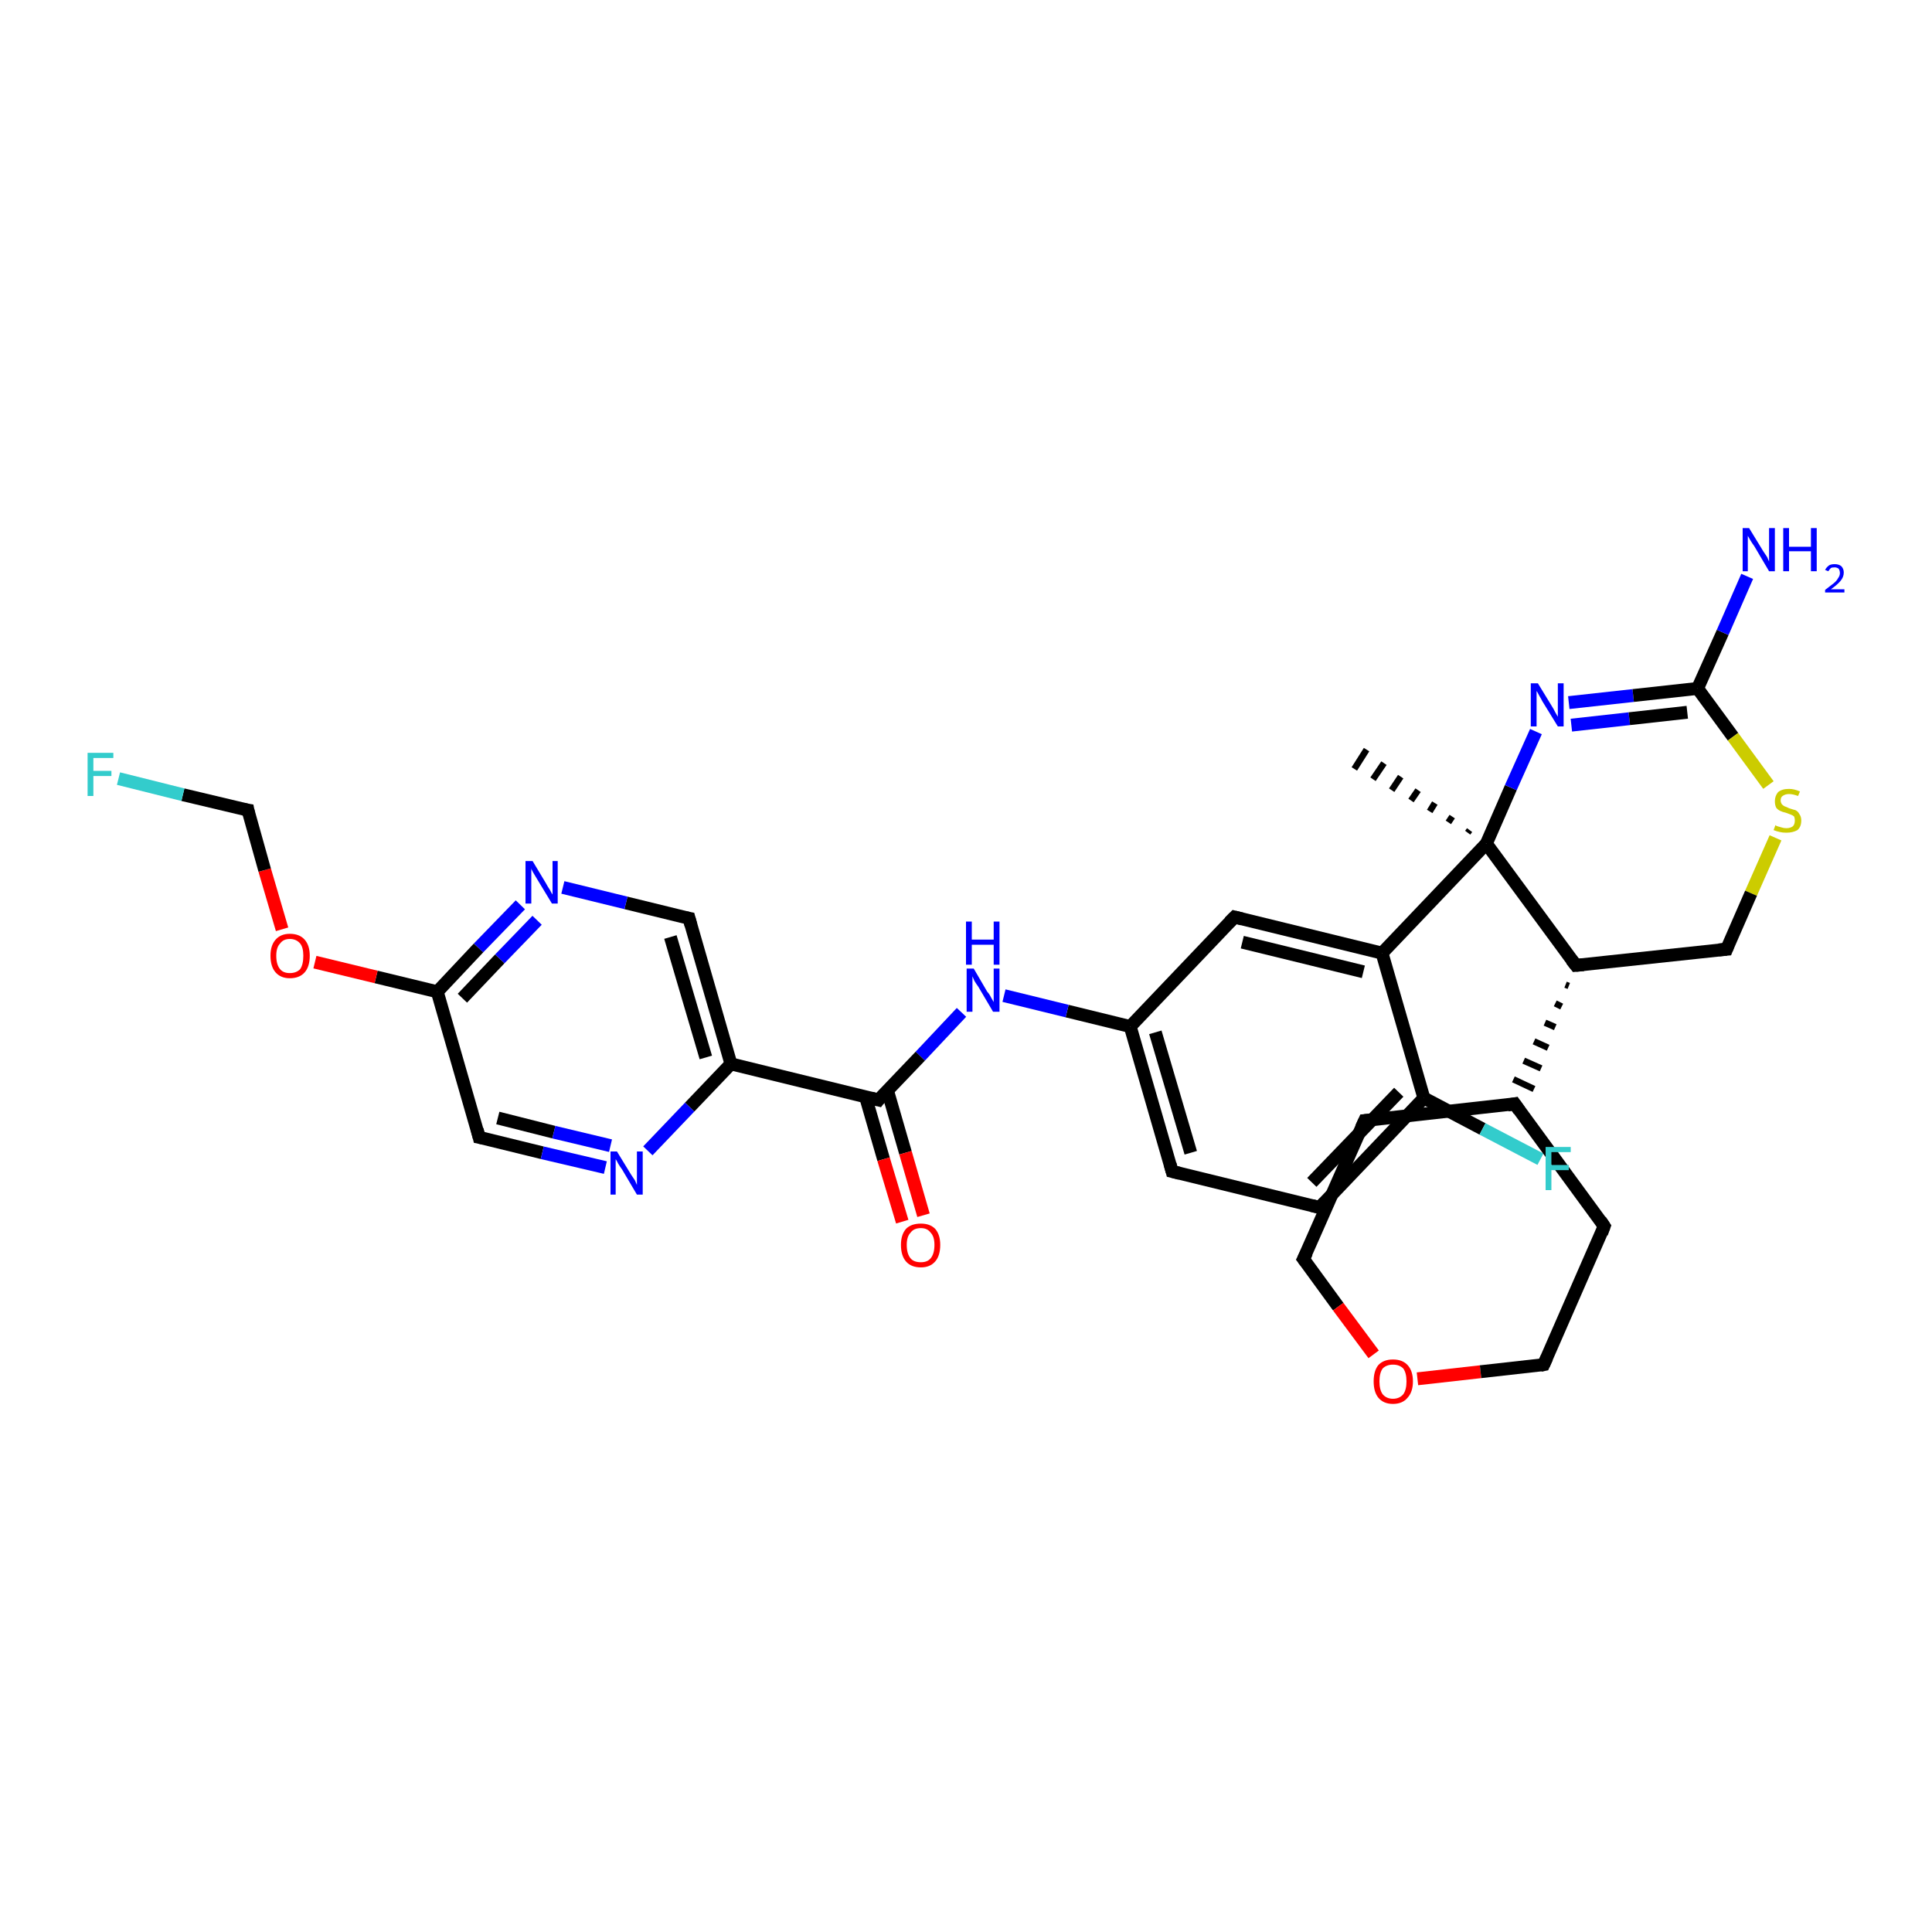 <?xml version='1.0' encoding='iso-8859-1'?>
<svg version='1.1' baseProfile='full'
              xmlns='http://www.w3.org/2000/svg'
                      xmlns:rdkit='http://www.rdkit.org/xml'
                      xmlns:xlink='http://www.w3.org/1999/xlink'
                  xml:space='preserve'
width='300px' height='300px' viewBox='0 0 300 300'>
<!-- END OF HEADER -->
<rect style='opacity:1.0;fill:#FFFFFF;stroke:none' width='300.0' height='300.0' x='0.0' y='0.0'> </rect>
<path class='bond-0 atom-1 atom-0' d='M 227.9,129.3 L 228.2,128.9' style='fill:none;fill-rule:evenodd;stroke:#000000;stroke-width:1.0px;stroke-linecap:butt;stroke-linejoin:miter;stroke-opacity:1' />
<path class='bond-0 atom-1 atom-0' d='M 224.9,127.7 L 225.5,126.8' style='fill:none;fill-rule:evenodd;stroke:#000000;stroke-width:1.0px;stroke-linecap:butt;stroke-linejoin:miter;stroke-opacity:1' />
<path class='bond-0 atom-1 atom-0' d='M 222.0,126.0 L 222.8,124.7' style='fill:none;fill-rule:evenodd;stroke:#000000;stroke-width:1.0px;stroke-linecap:butt;stroke-linejoin:miter;stroke-opacity:1' />
<path class='bond-0 atom-1 atom-0' d='M 219.1,124.3 L 220.2,122.7' style='fill:none;fill-rule:evenodd;stroke:#000000;stroke-width:1.0px;stroke-linecap:butt;stroke-linejoin:miter;stroke-opacity:1' />
<path class='bond-0 atom-1 atom-0' d='M 216.1,122.7 L 217.5,120.6' style='fill:none;fill-rule:evenodd;stroke:#000000;stroke-width:1.0px;stroke-linecap:butt;stroke-linejoin:miter;stroke-opacity:1' />
<path class='bond-0 atom-1 atom-0' d='M 213.2,121.0 L 214.9,118.5' style='fill:none;fill-rule:evenodd;stroke:#000000;stroke-width:1.0px;stroke-linecap:butt;stroke-linejoin:miter;stroke-opacity:1' />
<path class='bond-0 atom-1 atom-0' d='M 210.3,119.4 L 212.2,116.4' style='fill:none;fill-rule:evenodd;stroke:#000000;stroke-width:1.0px;stroke-linecap:butt;stroke-linejoin:miter;stroke-opacity:1' />
<path class='bond-1 atom-1 atom-2' d='M 230.8,131.0 L 234.6,122.3' style='fill:none;fill-rule:evenodd;stroke:#000000;stroke-width:2.0px;stroke-linecap:butt;stroke-linejoin:miter;stroke-opacity:1' />
<path class='bond-1 atom-1 atom-2' d='M 234.6,122.3 L 238.5,113.6' style='fill:none;fill-rule:evenodd;stroke:#0000FF;stroke-width:2.0px;stroke-linecap:butt;stroke-linejoin:miter;stroke-opacity:1' />
<path class='bond-2 atom-2 atom-3' d='M 243.6,109.1 L 253.6,108.0' style='fill:none;fill-rule:evenodd;stroke:#0000FF;stroke-width:2.0px;stroke-linecap:butt;stroke-linejoin:miter;stroke-opacity:1' />
<path class='bond-2 atom-2 atom-3' d='M 253.6,108.0 L 263.6,106.9' style='fill:none;fill-rule:evenodd;stroke:#000000;stroke-width:2.0px;stroke-linecap:butt;stroke-linejoin:miter;stroke-opacity:1' />
<path class='bond-2 atom-2 atom-3' d='M 244.0,112.6 L 253.0,111.6' style='fill:none;fill-rule:evenodd;stroke:#0000FF;stroke-width:2.0px;stroke-linecap:butt;stroke-linejoin:miter;stroke-opacity:1' />
<path class='bond-2 atom-2 atom-3' d='M 253.0,111.6 L 262.0,110.6' style='fill:none;fill-rule:evenodd;stroke:#000000;stroke-width:2.0px;stroke-linecap:butt;stroke-linejoin:miter;stroke-opacity:1' />
<path class='bond-3 atom-3 atom-4' d='M 263.6,106.9 L 267.5,98.2' style='fill:none;fill-rule:evenodd;stroke:#000000;stroke-width:2.0px;stroke-linecap:butt;stroke-linejoin:miter;stroke-opacity:1' />
<path class='bond-3 atom-3 atom-4' d='M 267.5,98.2 L 271.3,89.5' style='fill:none;fill-rule:evenodd;stroke:#0000FF;stroke-width:2.0px;stroke-linecap:butt;stroke-linejoin:miter;stroke-opacity:1' />
<path class='bond-4 atom-3 atom-5' d='M 263.6,106.9 L 269.1,114.4' style='fill:none;fill-rule:evenodd;stroke:#000000;stroke-width:2.0px;stroke-linecap:butt;stroke-linejoin:miter;stroke-opacity:1' />
<path class='bond-4 atom-3 atom-5' d='M 269.1,114.4 L 274.6,121.9' style='fill:none;fill-rule:evenodd;stroke:#CCCC00;stroke-width:2.0px;stroke-linecap:butt;stroke-linejoin:miter;stroke-opacity:1' />
<path class='bond-5 atom-5 atom-6' d='M 275.7,130.1 L 271.9,138.7' style='fill:none;fill-rule:evenodd;stroke:#CCCC00;stroke-width:2.0px;stroke-linecap:butt;stroke-linejoin:miter;stroke-opacity:1' />
<path class='bond-5 atom-5 atom-6' d='M 271.9,138.7 L 268.1,147.4' style='fill:none;fill-rule:evenodd;stroke:#000000;stroke-width:2.0px;stroke-linecap:butt;stroke-linejoin:miter;stroke-opacity:1' />
<path class='bond-6 atom-6 atom-7' d='M 268.1,147.4 L 244.7,149.9' style='fill:none;fill-rule:evenodd;stroke:#000000;stroke-width:2.0px;stroke-linecap:butt;stroke-linejoin:miter;stroke-opacity:1' />
<path class='bond-7 atom-7 atom-8' d='M 243.1,152.9 L 243.6,153.1' style='fill:none;fill-rule:evenodd;stroke:#000000;stroke-width:1.0px;stroke-linecap:butt;stroke-linejoin:miter;stroke-opacity:1' />
<path class='bond-7 atom-7 atom-8' d='M 241.5,155.8 L 242.5,156.3' style='fill:none;fill-rule:evenodd;stroke:#000000;stroke-width:1.0px;stroke-linecap:butt;stroke-linejoin:miter;stroke-opacity:1' />
<path class='bond-7 atom-7 atom-8' d='M 239.9,158.8 L 241.5,159.5' style='fill:none;fill-rule:evenodd;stroke:#000000;stroke-width:1.0px;stroke-linecap:butt;stroke-linejoin:miter;stroke-opacity:1' />
<path class='bond-7 atom-7 atom-8' d='M 238.2,161.7 L 240.4,162.7' style='fill:none;fill-rule:evenodd;stroke:#000000;stroke-width:1.0px;stroke-linecap:butt;stroke-linejoin:miter;stroke-opacity:1' />
<path class='bond-7 atom-7 atom-8' d='M 236.6,164.7 L 239.3,165.9' style='fill:none;fill-rule:evenodd;stroke:#000000;stroke-width:1.0px;stroke-linecap:butt;stroke-linejoin:miter;stroke-opacity:1' />
<path class='bond-7 atom-7 atom-8' d='M 235.0,167.6 L 238.2,169.1' style='fill:none;fill-rule:evenodd;stroke:#000000;stroke-width:1.0px;stroke-linecap:butt;stroke-linejoin:miter;stroke-opacity:1' />
<path class='bond-8 atom-8 atom-9' d='M 235.2,171.4 L 211.9,174.0' style='fill:none;fill-rule:evenodd;stroke:#000000;stroke-width:2.0px;stroke-linecap:butt;stroke-linejoin:miter;stroke-opacity:1' />
<path class='bond-9 atom-9 atom-10' d='M 211.9,174.0 L 202.4,195.5' style='fill:none;fill-rule:evenodd;stroke:#000000;stroke-width:2.0px;stroke-linecap:butt;stroke-linejoin:miter;stroke-opacity:1' />
<path class='bond-10 atom-10 atom-11' d='M 202.4,195.5 L 207.8,202.9' style='fill:none;fill-rule:evenodd;stroke:#000000;stroke-width:2.0px;stroke-linecap:butt;stroke-linejoin:miter;stroke-opacity:1' />
<path class='bond-10 atom-10 atom-11' d='M 207.8,202.9 L 213.3,210.3' style='fill:none;fill-rule:evenodd;stroke:#FF0000;stroke-width:2.0px;stroke-linecap:butt;stroke-linejoin:miter;stroke-opacity:1' />
<path class='bond-11 atom-11 atom-12' d='M 220.1,214.1 L 229.9,213.0' style='fill:none;fill-rule:evenodd;stroke:#FF0000;stroke-width:2.0px;stroke-linecap:butt;stroke-linejoin:miter;stroke-opacity:1' />
<path class='bond-11 atom-11 atom-12' d='M 229.9,213.0 L 239.7,211.9' style='fill:none;fill-rule:evenodd;stroke:#000000;stroke-width:2.0px;stroke-linecap:butt;stroke-linejoin:miter;stroke-opacity:1' />
<path class='bond-12 atom-12 atom-13' d='M 239.7,211.9 L 249.1,190.4' style='fill:none;fill-rule:evenodd;stroke:#000000;stroke-width:2.0px;stroke-linecap:butt;stroke-linejoin:miter;stroke-opacity:1' />
<path class='bond-13 atom-1 atom-14' d='M 230.8,131.0 L 214.6,148.0' style='fill:none;fill-rule:evenodd;stroke:#000000;stroke-width:2.0px;stroke-linecap:butt;stroke-linejoin:miter;stroke-opacity:1' />
<path class='bond-14 atom-14 atom-15' d='M 214.6,148.0 L 191.7,142.4' style='fill:none;fill-rule:evenodd;stroke:#000000;stroke-width:2.0px;stroke-linecap:butt;stroke-linejoin:miter;stroke-opacity:1' />
<path class='bond-14 atom-14 atom-15' d='M 211.7,150.9 L 192.9,146.3' style='fill:none;fill-rule:evenodd;stroke:#000000;stroke-width:2.0px;stroke-linecap:butt;stroke-linejoin:miter;stroke-opacity:1' />
<path class='bond-15 atom-15 atom-16' d='M 191.7,142.4 L 175.5,159.4' style='fill:none;fill-rule:evenodd;stroke:#000000;stroke-width:2.0px;stroke-linecap:butt;stroke-linejoin:miter;stroke-opacity:1' />
<path class='bond-16 atom-16 atom-17' d='M 175.5,159.4 L 165.7,157.0' style='fill:none;fill-rule:evenodd;stroke:#000000;stroke-width:2.0px;stroke-linecap:butt;stroke-linejoin:miter;stroke-opacity:1' />
<path class='bond-16 atom-16 atom-17' d='M 165.7,157.0 L 155.9,154.6' style='fill:none;fill-rule:evenodd;stroke:#0000FF;stroke-width:2.0px;stroke-linecap:butt;stroke-linejoin:miter;stroke-opacity:1' />
<path class='bond-17 atom-17 atom-18' d='M 149.3,157.2 L 142.9,164.0' style='fill:none;fill-rule:evenodd;stroke:#0000FF;stroke-width:2.0px;stroke-linecap:butt;stroke-linejoin:miter;stroke-opacity:1' />
<path class='bond-17 atom-17 atom-18' d='M 142.9,164.0 L 136.4,170.8' style='fill:none;fill-rule:evenodd;stroke:#000000;stroke-width:2.0px;stroke-linecap:butt;stroke-linejoin:miter;stroke-opacity:1' />
<path class='bond-18 atom-18 atom-19' d='M 134.4,170.3 L 137.2,180.0' style='fill:none;fill-rule:evenodd;stroke:#000000;stroke-width:2.0px;stroke-linecap:butt;stroke-linejoin:miter;stroke-opacity:1' />
<path class='bond-18 atom-18 atom-19' d='M 137.2,180.0 L 140.1,189.7' style='fill:none;fill-rule:evenodd;stroke:#FF0000;stroke-width:2.0px;stroke-linecap:butt;stroke-linejoin:miter;stroke-opacity:1' />
<path class='bond-18 atom-18 atom-19' d='M 137.8,169.3 L 140.6,179.0' style='fill:none;fill-rule:evenodd;stroke:#000000;stroke-width:2.0px;stroke-linecap:butt;stroke-linejoin:miter;stroke-opacity:1' />
<path class='bond-18 atom-18 atom-19' d='M 140.6,179.0 L 143.4,188.7' style='fill:none;fill-rule:evenodd;stroke:#FF0000;stroke-width:2.0px;stroke-linecap:butt;stroke-linejoin:miter;stroke-opacity:1' />
<path class='bond-19 atom-18 atom-20' d='M 136.4,170.8 L 113.5,165.2' style='fill:none;fill-rule:evenodd;stroke:#000000;stroke-width:2.0px;stroke-linecap:butt;stroke-linejoin:miter;stroke-opacity:1' />
<path class='bond-20 atom-20 atom-21' d='M 113.5,165.2 L 107.0,142.6' style='fill:none;fill-rule:evenodd;stroke:#000000;stroke-width:2.0px;stroke-linecap:butt;stroke-linejoin:miter;stroke-opacity:1' />
<path class='bond-20 atom-20 atom-21' d='M 109.6,164.2 L 104.1,145.5' style='fill:none;fill-rule:evenodd;stroke:#000000;stroke-width:2.0px;stroke-linecap:butt;stroke-linejoin:miter;stroke-opacity:1' />
<path class='bond-21 atom-21 atom-22' d='M 107.0,142.6 L 97.2,140.2' style='fill:none;fill-rule:evenodd;stroke:#000000;stroke-width:2.0px;stroke-linecap:butt;stroke-linejoin:miter;stroke-opacity:1' />
<path class='bond-21 atom-21 atom-22' d='M 97.2,140.2 L 87.4,137.8' style='fill:none;fill-rule:evenodd;stroke:#0000FF;stroke-width:2.0px;stroke-linecap:butt;stroke-linejoin:miter;stroke-opacity:1' />
<path class='bond-22 atom-22 atom-23' d='M 80.8,140.5 L 74.3,147.2' style='fill:none;fill-rule:evenodd;stroke:#0000FF;stroke-width:2.0px;stroke-linecap:butt;stroke-linejoin:miter;stroke-opacity:1' />
<path class='bond-22 atom-22 atom-23' d='M 74.3,147.2 L 67.9,154.0' style='fill:none;fill-rule:evenodd;stroke:#000000;stroke-width:2.0px;stroke-linecap:butt;stroke-linejoin:miter;stroke-opacity:1' />
<path class='bond-22 atom-22 atom-23' d='M 83.4,142.9 L 77.6,148.9' style='fill:none;fill-rule:evenodd;stroke:#0000FF;stroke-width:2.0px;stroke-linecap:butt;stroke-linejoin:miter;stroke-opacity:1' />
<path class='bond-22 atom-22 atom-23' d='M 77.6,148.9 L 71.8,155.0' style='fill:none;fill-rule:evenodd;stroke:#000000;stroke-width:2.0px;stroke-linecap:butt;stroke-linejoin:miter;stroke-opacity:1' />
<path class='bond-23 atom-23 atom-24' d='M 67.9,154.0 L 58.4,151.7' style='fill:none;fill-rule:evenodd;stroke:#000000;stroke-width:2.0px;stroke-linecap:butt;stroke-linejoin:miter;stroke-opacity:1' />
<path class='bond-23 atom-23 atom-24' d='M 58.4,151.7 L 48.9,149.4' style='fill:none;fill-rule:evenodd;stroke:#FF0000;stroke-width:2.0px;stroke-linecap:butt;stroke-linejoin:miter;stroke-opacity:1' />
<path class='bond-24 atom-24 atom-25' d='M 43.8,144.3 L 41.1,135.1' style='fill:none;fill-rule:evenodd;stroke:#FF0000;stroke-width:2.0px;stroke-linecap:butt;stroke-linejoin:miter;stroke-opacity:1' />
<path class='bond-24 atom-24 atom-25' d='M 41.1,135.1 L 38.5,125.8' style='fill:none;fill-rule:evenodd;stroke:#000000;stroke-width:2.0px;stroke-linecap:butt;stroke-linejoin:miter;stroke-opacity:1' />
<path class='bond-25 atom-25 atom-26' d='M 38.5,125.8 L 28.4,123.4' style='fill:none;fill-rule:evenodd;stroke:#000000;stroke-width:2.0px;stroke-linecap:butt;stroke-linejoin:miter;stroke-opacity:1' />
<path class='bond-25 atom-25 atom-26' d='M 28.4,123.4 L 18.4,120.9' style='fill:none;fill-rule:evenodd;stroke:#33CCCC;stroke-width:2.0px;stroke-linecap:butt;stroke-linejoin:miter;stroke-opacity:1' />
<path class='bond-26 atom-23 atom-27' d='M 67.9,154.0 L 74.4,176.6' style='fill:none;fill-rule:evenodd;stroke:#000000;stroke-width:2.0px;stroke-linecap:butt;stroke-linejoin:miter;stroke-opacity:1' />
<path class='bond-27 atom-27 atom-28' d='M 74.4,176.6 L 84.2,179.0' style='fill:none;fill-rule:evenodd;stroke:#000000;stroke-width:2.0px;stroke-linecap:butt;stroke-linejoin:miter;stroke-opacity:1' />
<path class='bond-27 atom-27 atom-28' d='M 84.2,179.0 L 94.0,181.3' style='fill:none;fill-rule:evenodd;stroke:#0000FF;stroke-width:2.0px;stroke-linecap:butt;stroke-linejoin:miter;stroke-opacity:1' />
<path class='bond-27 atom-27 atom-28' d='M 77.3,173.6 L 86.0,175.8' style='fill:none;fill-rule:evenodd;stroke:#000000;stroke-width:2.0px;stroke-linecap:butt;stroke-linejoin:miter;stroke-opacity:1' />
<path class='bond-27 atom-27 atom-28' d='M 86.0,175.8 L 94.8,177.9' style='fill:none;fill-rule:evenodd;stroke:#0000FF;stroke-width:2.0px;stroke-linecap:butt;stroke-linejoin:miter;stroke-opacity:1' />
<path class='bond-28 atom-16 atom-29' d='M 175.5,159.4 L 182.0,181.9' style='fill:none;fill-rule:evenodd;stroke:#000000;stroke-width:2.0px;stroke-linecap:butt;stroke-linejoin:miter;stroke-opacity:1' />
<path class='bond-28 atom-16 atom-29' d='M 179.4,160.3 L 184.9,179.0' style='fill:none;fill-rule:evenodd;stroke:#000000;stroke-width:2.0px;stroke-linecap:butt;stroke-linejoin:miter;stroke-opacity:1' />
<path class='bond-29 atom-29 atom-30' d='M 182.0,181.9 L 204.9,187.5' style='fill:none;fill-rule:evenodd;stroke:#000000;stroke-width:2.0px;stroke-linecap:butt;stroke-linejoin:miter;stroke-opacity:1' />
<path class='bond-30 atom-30 atom-31' d='M 204.9,187.5 L 221.1,170.5' style='fill:none;fill-rule:evenodd;stroke:#000000;stroke-width:2.0px;stroke-linecap:butt;stroke-linejoin:miter;stroke-opacity:1' />
<path class='bond-30 atom-30 atom-31' d='M 203.7,183.6 L 217.2,169.6' style='fill:none;fill-rule:evenodd;stroke:#000000;stroke-width:2.0px;stroke-linecap:butt;stroke-linejoin:miter;stroke-opacity:1' />
<path class='bond-31 atom-31 atom-32' d='M 221.1,170.5 L 230.2,175.3' style='fill:none;fill-rule:evenodd;stroke:#000000;stroke-width:2.0px;stroke-linecap:butt;stroke-linejoin:miter;stroke-opacity:1' />
<path class='bond-31 atom-31 atom-32' d='M 230.2,175.3 L 239.2,180.0' style='fill:none;fill-rule:evenodd;stroke:#33CCCC;stroke-width:2.0px;stroke-linecap:butt;stroke-linejoin:miter;stroke-opacity:1' />
<path class='bond-32 atom-7 atom-1' d='M 244.7,149.9 L 230.8,131.0' style='fill:none;fill-rule:evenodd;stroke:#000000;stroke-width:2.0px;stroke-linecap:butt;stroke-linejoin:miter;stroke-opacity:1' />
<path class='bond-33 atom-13 atom-8' d='M 249.1,190.4 L 235.2,171.4' style='fill:none;fill-rule:evenodd;stroke:#000000;stroke-width:2.0px;stroke-linecap:butt;stroke-linejoin:miter;stroke-opacity:1' />
<path class='bond-34 atom-31 atom-14' d='M 221.1,170.5 L 214.6,148.0' style='fill:none;fill-rule:evenodd;stroke:#000000;stroke-width:2.0px;stroke-linecap:butt;stroke-linejoin:miter;stroke-opacity:1' />
<path class='bond-35 atom-28 atom-20' d='M 100.6,178.7 L 107.1,171.9' style='fill:none;fill-rule:evenodd;stroke:#0000FF;stroke-width:2.0px;stroke-linecap:butt;stroke-linejoin:miter;stroke-opacity:1' />
<path class='bond-35 atom-28 atom-20' d='M 107.1,171.9 L 113.5,165.2' style='fill:none;fill-rule:evenodd;stroke:#000000;stroke-width:2.0px;stroke-linecap:butt;stroke-linejoin:miter;stroke-opacity:1' />
<path d='M 268.3,146.9 L 268.1,147.4 L 266.9,147.5' style='fill:none;stroke:#000000;stroke-width:2.0px;stroke-linecap:butt;stroke-linejoin:miter;stroke-opacity:1;' />
<path d='M 245.9,149.8 L 244.7,149.9 L 244.0,149.0' style='fill:none;stroke:#000000;stroke-width:2.0px;stroke-linecap:butt;stroke-linejoin:miter;stroke-opacity:1;' />
<path d='M 234.1,171.6 L 235.2,171.4 L 235.9,172.4' style='fill:none;stroke:#000000;stroke-width:2.0px;stroke-linecap:butt;stroke-linejoin:miter;stroke-opacity:1;' />
<path d='M 213.0,173.9 L 211.9,174.0 L 211.4,175.1' style='fill:none;stroke:#000000;stroke-width:2.0px;stroke-linecap:butt;stroke-linejoin:miter;stroke-opacity:1;' />
<path d='M 202.9,194.5 L 202.4,195.5 L 202.7,195.9' style='fill:none;stroke:#000000;stroke-width:2.0px;stroke-linecap:butt;stroke-linejoin:miter;stroke-opacity:1;' />
<path d='M 239.2,212.0 L 239.7,211.9 L 240.2,210.8' style='fill:none;stroke:#000000;stroke-width:2.0px;stroke-linecap:butt;stroke-linejoin:miter;stroke-opacity:1;' />
<path d='M 248.7,191.5 L 249.1,190.4 L 248.5,189.5' style='fill:none;stroke:#000000;stroke-width:2.0px;stroke-linecap:butt;stroke-linejoin:miter;stroke-opacity:1;' />
<path d='M 192.9,142.7 L 191.7,142.4 L 190.9,143.2' style='fill:none;stroke:#000000;stroke-width:2.0px;stroke-linecap:butt;stroke-linejoin:miter;stroke-opacity:1;' />
<path d='M 136.7,170.4 L 136.4,170.8 L 135.2,170.5' style='fill:none;stroke:#000000;stroke-width:2.0px;stroke-linecap:butt;stroke-linejoin:miter;stroke-opacity:1;' />
<path d='M 107.3,143.7 L 107.0,142.6 L 106.5,142.5' style='fill:none;stroke:#000000;stroke-width:2.0px;stroke-linecap:butt;stroke-linejoin:miter;stroke-opacity:1;' />
<path d='M 38.6,126.3 L 38.5,125.8 L 37.9,125.7' style='fill:none;stroke:#000000;stroke-width:2.0px;stroke-linecap:butt;stroke-linejoin:miter;stroke-opacity:1;' />
<path d='M 74.1,175.4 L 74.4,176.6 L 74.9,176.7' style='fill:none;stroke:#000000;stroke-width:2.0px;stroke-linecap:butt;stroke-linejoin:miter;stroke-opacity:1;' />
<path d='M 181.7,180.8 L 182.0,181.9 L 183.2,182.2' style='fill:none;stroke:#000000;stroke-width:2.0px;stroke-linecap:butt;stroke-linejoin:miter;stroke-opacity:1;' />
<path d='M 203.7,187.2 L 204.9,187.5 L 205.7,186.7' style='fill:none;stroke:#000000;stroke-width:2.0px;stroke-linecap:butt;stroke-linejoin:miter;stroke-opacity:1;' />
<path class='atom-2' d='M 238.8 106.1
L 241.0 109.7
Q 241.2 110.0, 241.5 110.6
Q 241.9 111.3, 241.9 111.3
L 241.9 106.1
L 242.8 106.1
L 242.8 112.8
L 241.9 112.8
L 239.5 108.9
Q 239.3 108.5, 239.0 108.0
Q 238.7 107.4, 238.6 107.3
L 238.6 112.8
L 237.7 112.8
L 237.7 106.1
L 238.8 106.1
' fill='#0000FF'/>
<path class='atom-4' d='M 271.6 82.0
L 273.8 85.6
Q 274.0 85.9, 274.4 86.5
Q 274.7 87.2, 274.7 87.2
L 274.7 82.0
L 275.6 82.0
L 275.6 88.7
L 274.7 88.7
L 272.4 84.8
Q 272.1 84.4, 271.8 83.9
Q 271.5 83.4, 271.4 83.2
L 271.4 88.7
L 270.6 88.7
L 270.6 82.0
L 271.6 82.0
' fill='#0000FF'/>
<path class='atom-4' d='M 276.9 82.0
L 277.8 82.0
L 277.8 84.9
L 281.2 84.9
L 281.2 82.0
L 282.1 82.0
L 282.1 88.7
L 281.2 88.7
L 281.2 85.6
L 277.8 85.6
L 277.8 88.7
L 276.9 88.7
L 276.9 82.0
' fill='#0000FF'/>
<path class='atom-4' d='M 283.4 88.5
Q 283.6 88.1, 284.0 87.8
Q 284.3 87.6, 284.9 87.6
Q 285.5 87.6, 285.9 87.9
Q 286.3 88.3, 286.3 88.9
Q 286.3 89.6, 285.8 90.2
Q 285.3 90.8, 284.3 91.5
L 286.4 91.5
L 286.4 92.0
L 283.4 92.0
L 283.4 91.6
Q 284.2 91.0, 284.7 90.6
Q 285.2 90.2, 285.4 89.8
Q 285.7 89.4, 285.7 89.0
Q 285.7 88.6, 285.5 88.3
Q 285.2 88.1, 284.9 88.1
Q 284.5 88.1, 284.3 88.2
Q 284.1 88.4, 283.9 88.7
L 283.4 88.5
' fill='#0000FF'/>
<path class='atom-5' d='M 275.7 128.1
Q 275.7 128.2, 276.0 128.3
Q 276.4 128.4, 276.7 128.5
Q 277.0 128.6, 277.4 128.6
Q 278.0 128.6, 278.4 128.3
Q 278.7 128.0, 278.7 127.4
Q 278.7 127.1, 278.6 126.8
Q 278.4 126.6, 278.1 126.5
Q 277.8 126.4, 277.3 126.2
Q 276.8 126.1, 276.4 125.9
Q 276.0 125.7, 275.8 125.4
Q 275.6 125.0, 275.6 124.4
Q 275.6 123.6, 276.1 123.0
Q 276.7 122.5, 277.8 122.5
Q 278.6 122.5, 279.5 122.9
L 279.2 123.6
Q 278.4 123.3, 277.8 123.3
Q 277.2 123.3, 276.8 123.6
Q 276.5 123.8, 276.5 124.3
Q 276.5 124.6, 276.7 124.9
Q 276.9 125.1, 277.1 125.2
Q 277.4 125.3, 277.8 125.5
Q 278.4 125.7, 278.8 125.8
Q 279.2 126.0, 279.4 126.4
Q 279.7 126.8, 279.7 127.4
Q 279.7 128.4, 279.1 128.9
Q 278.4 129.3, 277.4 129.3
Q 276.8 129.3, 276.4 129.2
Q 275.9 129.1, 275.4 128.9
L 275.7 128.1
' fill='#CCCC00'/>
<path class='atom-11' d='M 213.3 214.5
Q 213.3 212.9, 214.0 212.0
Q 214.8 211.1, 216.3 211.1
Q 217.8 211.1, 218.6 212.0
Q 219.4 212.9, 219.4 214.5
Q 219.4 216.1, 218.6 217.0
Q 217.8 218.0, 216.3 218.0
Q 214.8 218.0, 214.0 217.0
Q 213.3 216.1, 213.3 214.5
M 216.3 217.2
Q 217.3 217.2, 217.9 216.5
Q 218.4 215.8, 218.4 214.5
Q 218.4 213.2, 217.9 212.5
Q 217.3 211.9, 216.3 211.9
Q 215.3 211.9, 214.7 212.5
Q 214.2 213.2, 214.2 214.5
Q 214.2 215.8, 214.7 216.5
Q 215.3 217.2, 216.3 217.2
' fill='#FF0000'/>
<path class='atom-17' d='M 151.2 150.4
L 153.3 154.0
Q 153.6 154.3, 153.9 154.9
Q 154.3 155.6, 154.3 155.6
L 154.3 150.4
L 155.2 150.4
L 155.2 157.1
L 154.2 157.1
L 151.9 153.2
Q 151.6 152.8, 151.3 152.3
Q 151.1 151.8, 151.0 151.6
L 151.0 157.1
L 150.1 157.1
L 150.1 150.4
L 151.2 150.4
' fill='#0000FF'/>
<path class='atom-17' d='M 150.0 143.1
L 150.9 143.1
L 150.9 145.9
L 154.3 145.9
L 154.3 143.1
L 155.2 143.1
L 155.2 149.8
L 154.3 149.8
L 154.3 146.7
L 150.9 146.7
L 150.9 149.8
L 150.0 149.8
L 150.0 143.1
' fill='#0000FF'/>
<path class='atom-19' d='M 139.9 193.3
Q 139.9 191.7, 140.7 190.8
Q 141.5 190.0, 143.0 190.0
Q 144.4 190.0, 145.2 190.8
Q 146.0 191.7, 146.0 193.3
Q 146.0 195.0, 145.2 195.9
Q 144.4 196.8, 143.0 196.8
Q 141.5 196.8, 140.7 195.9
Q 139.9 195.0, 139.9 193.3
M 143.0 196.0
Q 144.0 196.0, 144.5 195.4
Q 145.1 194.7, 145.1 193.3
Q 145.1 192.0, 144.5 191.4
Q 144.0 190.7, 143.0 190.7
Q 141.9 190.7, 141.4 191.4
Q 140.8 192.0, 140.8 193.3
Q 140.8 194.7, 141.4 195.4
Q 141.9 196.0, 143.0 196.0
' fill='#FF0000'/>
<path class='atom-22' d='M 82.7 133.7
L 84.8 137.2
Q 85.0 137.6, 85.4 138.2
Q 85.7 138.8, 85.8 138.9
L 85.8 133.7
L 86.6 133.7
L 86.6 140.3
L 85.7 140.3
L 83.4 136.5
Q 83.1 136.0, 82.8 135.5
Q 82.5 135.0, 82.5 134.8
L 82.5 140.3
L 81.6 140.3
L 81.6 133.7
L 82.7 133.7
' fill='#0000FF'/>
<path class='atom-24' d='M 42.0 148.4
Q 42.0 146.8, 42.8 145.9
Q 43.6 145.0, 45.0 145.0
Q 46.5 145.0, 47.3 145.9
Q 48.1 146.8, 48.1 148.4
Q 48.1 150.1, 47.3 151.0
Q 46.5 151.9, 45.0 151.9
Q 43.6 151.9, 42.8 151.0
Q 42.0 150.1, 42.0 148.4
M 45.0 151.1
Q 46.0 151.1, 46.6 150.5
Q 47.1 149.8, 47.1 148.4
Q 47.1 147.1, 46.6 146.5
Q 46.0 145.8, 45.0 145.8
Q 44.0 145.8, 43.5 146.5
Q 42.9 147.1, 42.9 148.4
Q 42.9 149.8, 43.5 150.5
Q 44.0 151.1, 45.0 151.1
' fill='#FF0000'/>
<path class='atom-26' d='M 13.6 116.9
L 17.6 116.9
L 17.6 117.7
L 14.5 117.7
L 14.5 119.7
L 17.3 119.7
L 17.3 120.5
L 14.5 120.5
L 14.5 123.6
L 13.6 123.6
L 13.6 116.9
' fill='#33CCCC'/>
<path class='atom-28' d='M 95.8 178.8
L 98.0 182.4
Q 98.2 182.7, 98.6 183.3
Q 98.9 184.0, 98.9 184.0
L 98.9 178.8
L 99.8 178.8
L 99.8 185.5
L 98.9 185.5
L 96.6 181.6
Q 96.3 181.2, 96.0 180.7
Q 95.7 180.1, 95.6 180.0
L 95.6 185.5
L 94.8 185.5
L 94.8 178.8
L 95.8 178.8
' fill='#0000FF'/>
<path class='atom-32' d='M 240.0 178.1
L 243.9 178.1
L 243.9 178.9
L 240.9 178.9
L 240.9 180.9
L 243.6 180.9
L 243.6 181.7
L 240.9 181.7
L 240.9 184.8
L 240.0 184.8
L 240.0 178.1
' fill='#33CCCC'/>
</svg>
